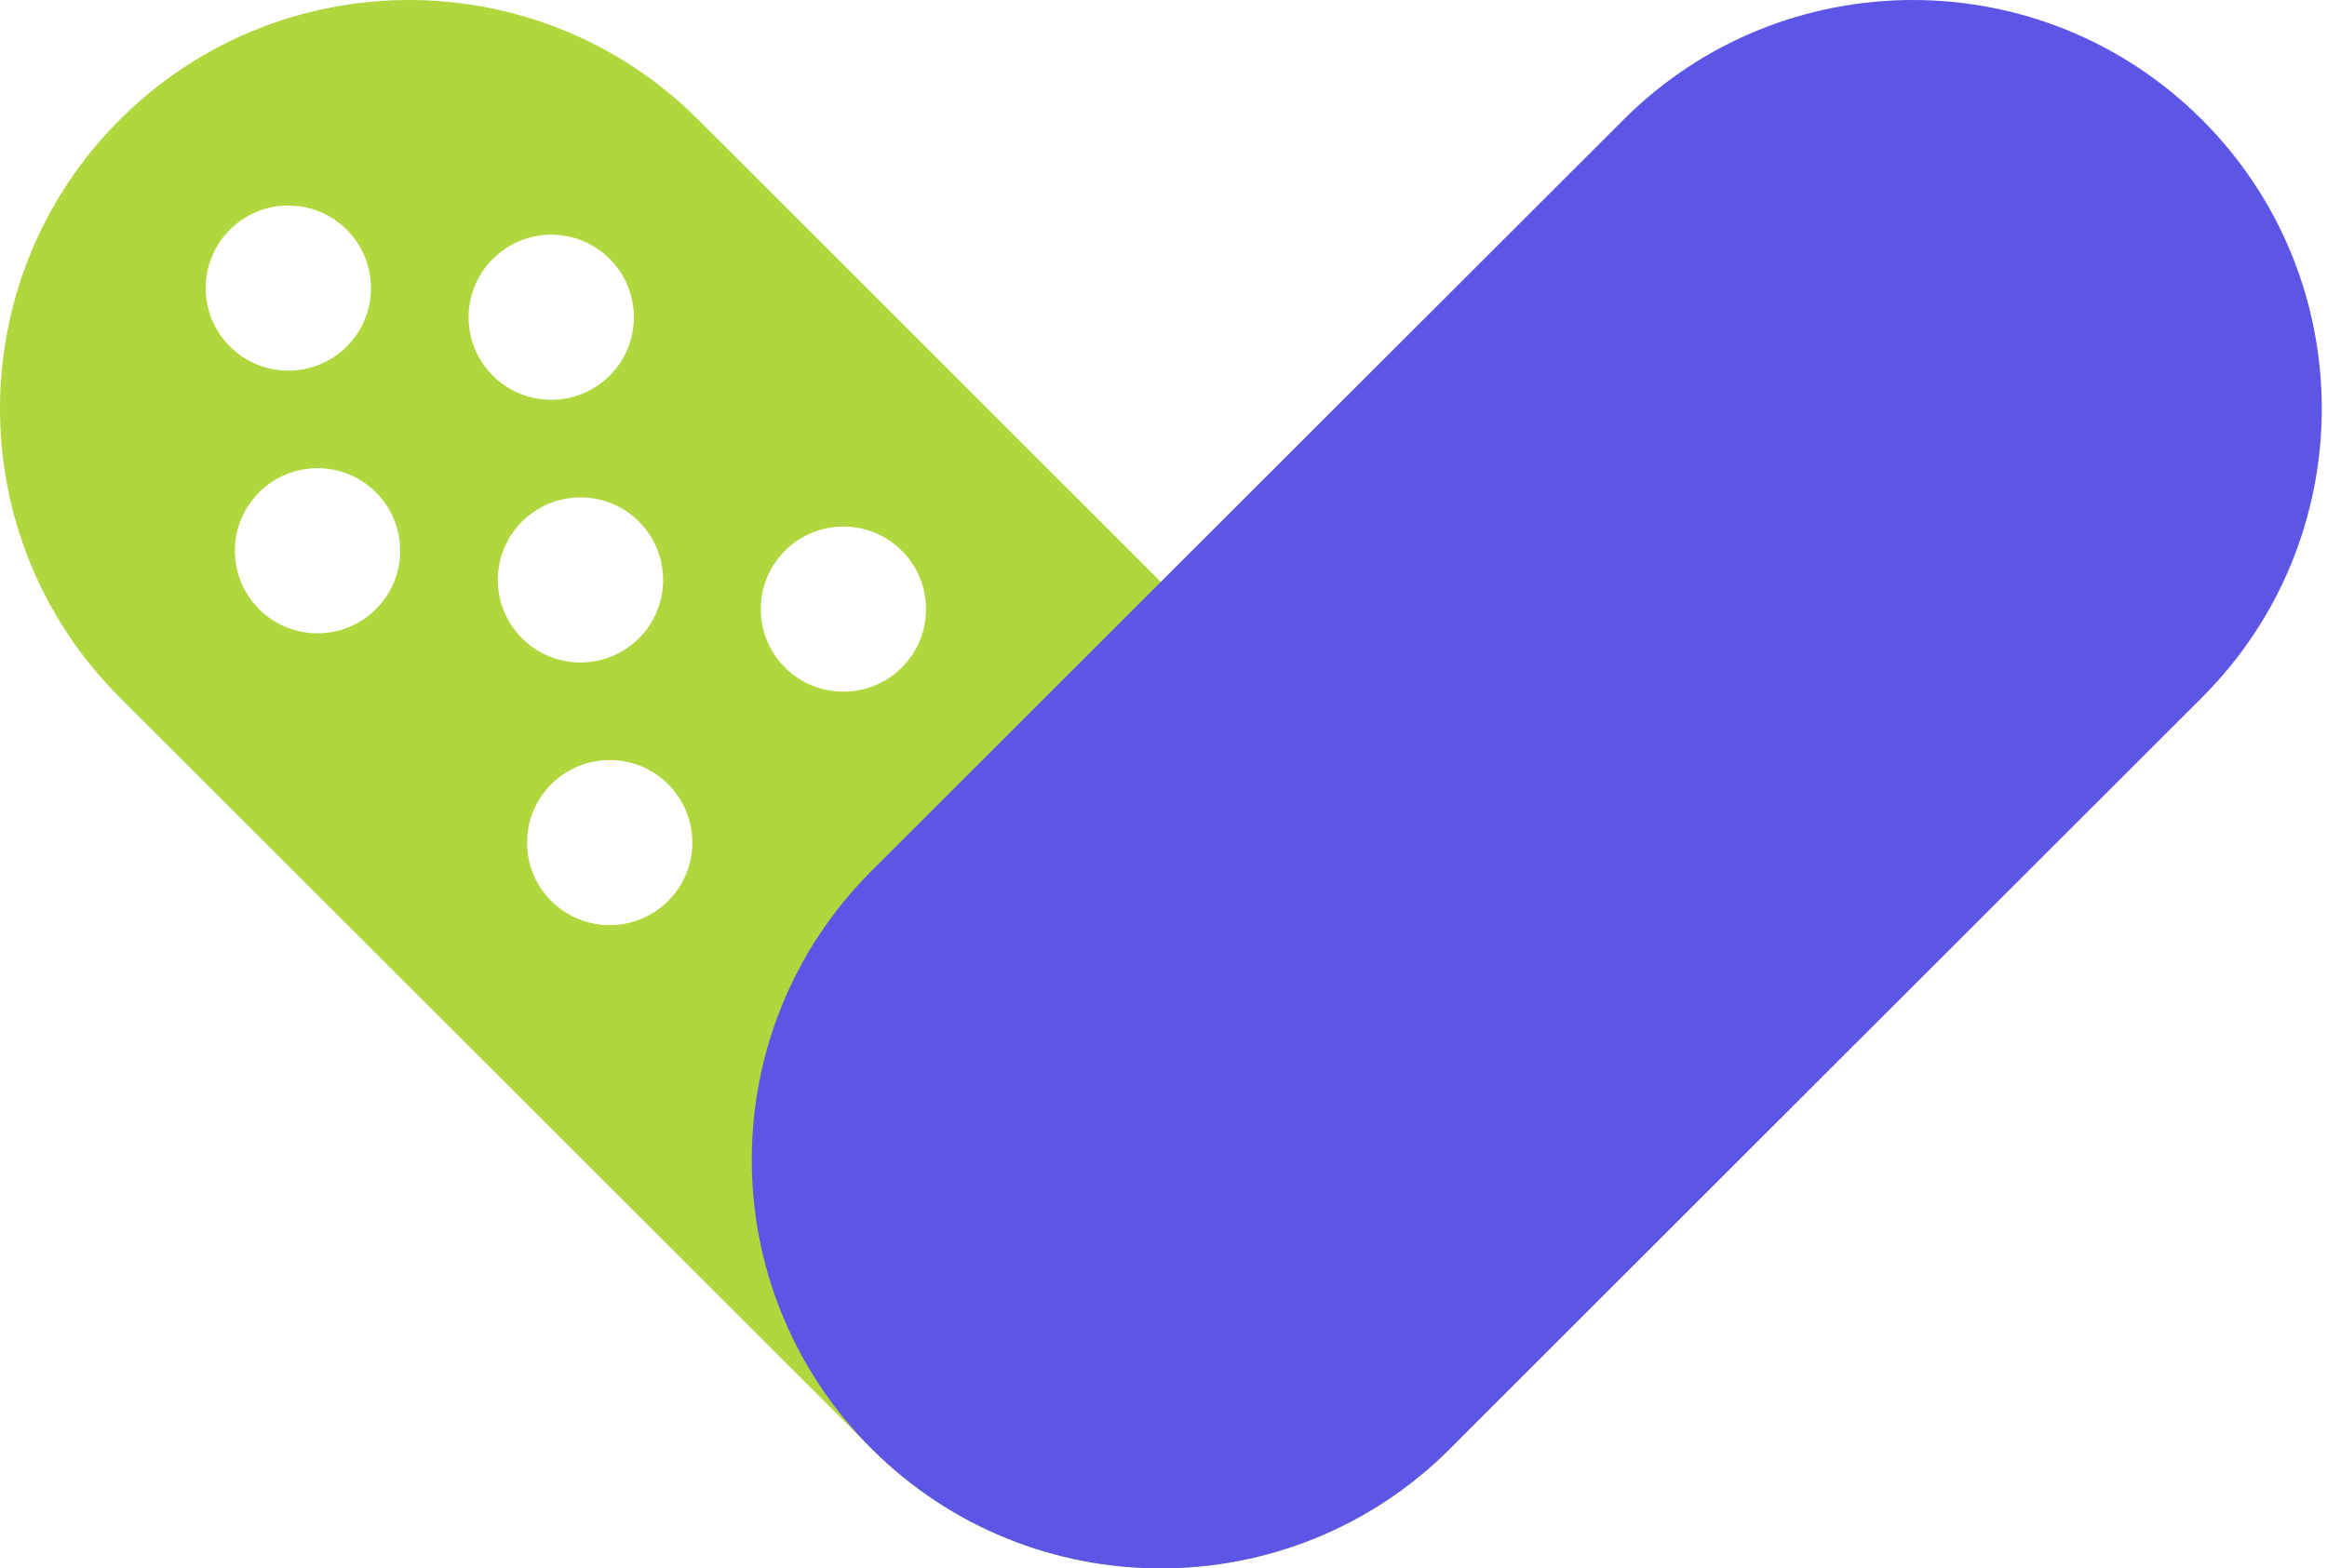 <svg width="267" height="180" viewBox="0 0 267 180" fill="none" xmlns="http://www.w3.org/2000/svg">
    <path fill-rule="evenodd" clip-rule="evenodd" d="M80.116 13.735C61.788 -4.578 32.073 -4.578 13.746 13.735C-4.582 32.048 -4.582 61.739 13.746 80.052L100.027 166.265C118.355 184.578 148.07 184.578 166.397 166.265C184.725 147.952 184.725 118.261 166.397 99.948L80.116 13.735ZM39.786 26.365C43.488 30.065 43.488 36.063 39.786 39.763C36.083 43.463 30.08 43.463 26.377 39.763C22.675 36.063 22.675 30.065 26.377 26.365C30.08 22.666 36.083 22.665 39.786 26.365ZM73.307 59.86C77.01 63.559 77.01 69.558 73.307 73.257C69.604 76.957 63.601 76.957 59.898 73.257C56.196 69.558 56.196 63.559 59.898 59.86C63.601 56.16 69.604 56.16 73.307 59.86ZM43.138 56.51C46.84 60.21 46.84 66.208 43.138 69.908C39.435 73.608 33.432 73.608 29.729 69.908C26.027 66.208 26.027 60.21 29.729 56.51C33.432 52.81 39.435 52.81 43.138 56.51ZM76.659 90.005C80.362 93.704 80.362 99.703 76.659 103.403C72.956 107.102 66.953 107.102 63.251 103.403C59.548 99.703 59.548 93.704 63.251 90.005C66.953 86.305 72.956 86.305 76.659 90.005ZM69.955 29.715C73.657 33.414 73.657 39.413 69.955 43.112C66.252 46.812 60.249 46.812 56.546 43.112C52.844 39.413 52.844 33.414 56.546 29.715C60.249 26.015 66.252 26.015 69.955 29.715ZM103.476 63.209C107.179 66.909 107.179 72.907 103.476 76.607C99.773 80.307 93.77 80.307 90.067 76.607C86.365 72.907 86.365 66.909 90.067 63.209C93.77 59.509 99.773 59.509 103.476 63.209Z" fill="#B0D83E"/>
    <path d="M252.654 13.735C234.327 -4.578 204.612 -4.578 186.284 13.735L100.003 99.948C81.675 118.261 81.675 147.952 100.003 166.265C118.33 184.578 148.045 184.578 166.373 166.265L252.654 80.052C270.982 61.739 270.982 32.048 252.654 13.735Z" fill="#5D55E6"/>
</svg>
